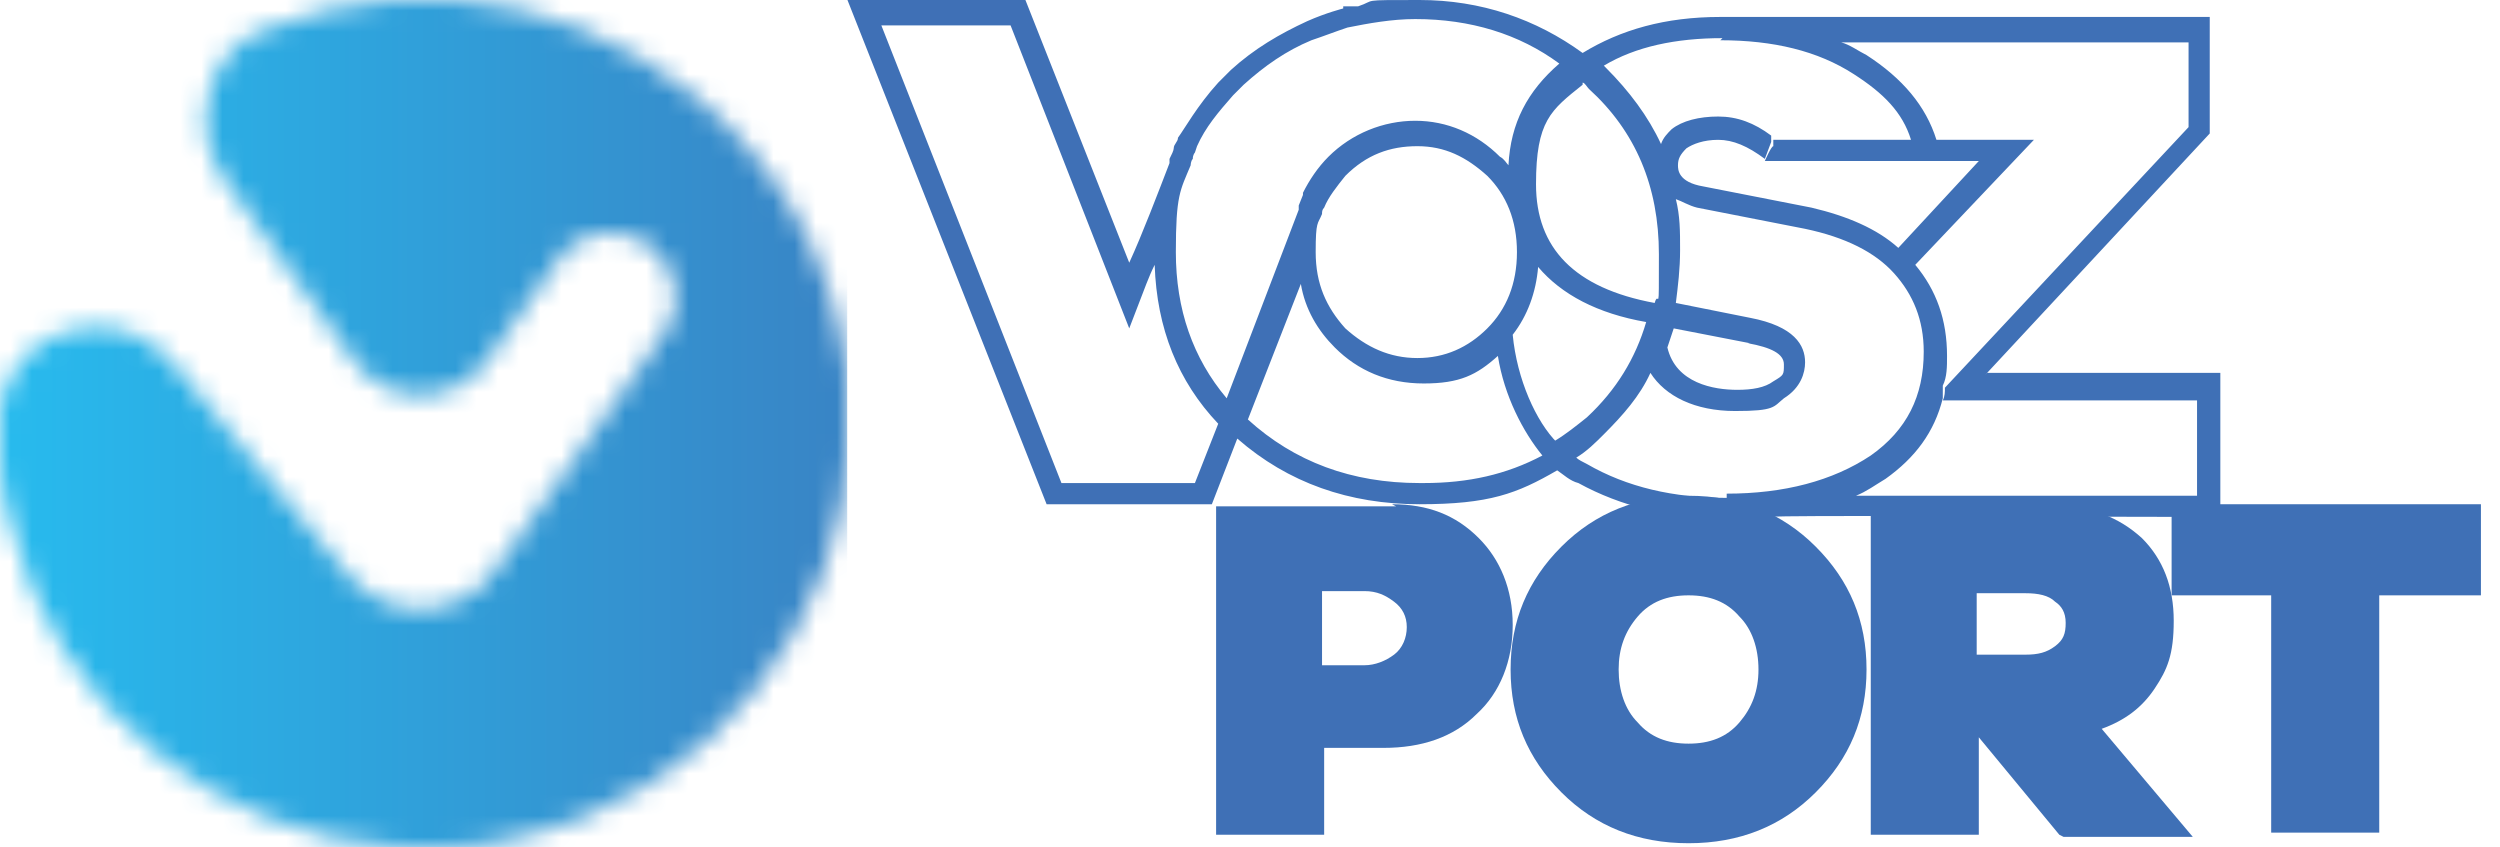<?xml version="1.0" encoding="UTF-8"?> <svg xmlns="http://www.w3.org/2000/svg" xmlns:xlink="http://www.w3.org/1999/xlink" id="Layer_1" data-name="Layer 1" version="1.1" viewBox="0 0 118 40"><defs><style> .cls-1 { clip-path: url(#clippath); } .cls-2 { fill: none; } .cls-2, .cls-3, .cls-4, .cls-5 { stroke-width: 0px; } .cls-6 { mask: url(#mask); } .cls-3 { fill: url(#linear-gradient); } .cls-7 { clip-path: url(#clippath-1); } .cls-4 { fill: #3f70b6; } .cls-5 { fill: #fff; } </style><clipPath id="clippath"><rect class="cls-2" width="40" height="40"></rect></clipPath><clipPath id="clippath-1"><rect class="cls-2" width="40" height="40"></rect></clipPath><mask id="mask" x="0" y="0" width="40" height="40" maskUnits="userSpaceOnUse"><g id="mask0_10193_420" data-name="mask0 10193 420"><path class="cls-5" d="M18.5,0c-2.1.2-4.1.6-6,1.4-1.1.4-1.9,1.2-2.4,2.3-.7,1.7-.5,3.3.5,4.8,2,2.8,4.1,5.6,6.1,8.5,1.5,2.2,4.8,2.2,6.3,0,1.1-1.6,2.3-3.2,3.4-4.8.6-.8,1.4-1.2,2.4-1.2s2.2.5,2.7,1.6c.6,1.1.5,2.2-.2,3.2-2.4,3.4-4.8,6.7-7.2,10.1-.4.6-.8,1.2-1.3,1.7-2,1.7-4.7,1.5-6.4-.5-2.7-3.3-5.4-6.5-8.1-9.8-1.2-1.4-2.6-2.1-4.5-1.8C1.7,15.8.3,17.4,0,19.2v2.9c0,.9.3,1.7.5,2.6,2.1,8.8,9.8,14.8,18.4,15.3h2.3c1.1,0,2.2-.2,3.3-.5,9-2,15.4-10,15.6-19v-1c0-.8,0-1.7-.2-2.5-.8-5-3.1-9.1-7-12.4C29.4,1.8,25.6.3,21.5,0h-3Z"></path></g></mask><linearGradient id="linear-gradient" x1="-14.7" y1="22" x2="54.6" y2="22" gradientTransform="translate(0 42) scale(1 -1)" gradientUnits="userSpaceOnUse"><stop offset="0" stop-color="#21cffd"></stop><stop offset="1" stop-color="#3f70b6"></stop></linearGradient></defs><g class="cls-1"><g class="cls-7"><g class="cls-6"><path class="cls-3" d="M40,0H0v40h40V0Z"></path></g></g></g><g><path class="cls-4" d="M103.7,23.4c-2.5,0-10.8,0-16.1,0,.5-.2.9-.5,1.4-.8,1.4-1,2.3-2.2,2.7-3.8v-.6c.2-.4.2-.9.2-1.4,0-1.7-.5-3.1-1.5-4.3l5.6-5.9h-4.6c-.5-1.6-1.6-2.9-3.3-4-.4-.2-.8-.5-1.2-.6h16.4v4l-11.5,12.3c0,.2,0,.4-.1.6h12v4.6h0ZM81.5,23.5c-2.5,0-4.7-.5-6.6-1.6-.2-.1-.4-.2-.5-.3.5-.3.9-.7,1.3-1.1.9-.9,1.7-1.8,2.2-2.9.7,1.1,2.1,1.8,4,1.8s1.8-.2,2.3-.6c.8-.5,1-1.2,1-1.7,0-.8-.5-1.7-2.6-2.1l-3.5-.7c.1-.8.2-1.6.2-2.5s0-1.6-.2-2.4c.3.1.6.3,1,.4l5.1,1c1.9.4,3.3,1.1,4.2,2.1.9,1,1.4,2.2,1.4,3.7,0,2.1-.8,3.7-2.5,4.9-1.8,1.2-4.1,1.8-6.8,1.8M73.5,20.9c-1-1-1.9-3-2.1-5.1.7-.9,1.1-2,1.2-3.2,1.1,1.3,2.8,2.2,5.1,2.6-.5,1.7-1.4,3.2-2.8,4.5-.5.4-1,.8-1.5,1.1M67,22.8c-3.2,0-5.9-1-8.1-3,0,0,0,0,0,0l2.5-6.4c.2,1.2.8,2.2,1.6,3,1.1,1.1,2.5,1.7,4.2,1.7s2.5-.4,3.5-1.3c.3,1.9,1.2,3.6,2.1,4.7-1.7.9-3.5,1.3-5.6,1.3M71.6,11.9c0,1.5-.5,2.7-1.4,3.6-.9.9-2,1.4-3.3,1.4s-2.4-.5-3.4-1.4c-.9-1-1.4-2.1-1.4-3.6s.1-1.3.3-1.8c0-.1,0-.2.1-.3.2-.5.6-1,1-1.5,1-1,2.1-1.4,3.4-1.4s2.3.5,3.3,1.4c.9.9,1.4,2.1,1.4,3.6ZM57.9,18.8c-1.6-1.9-2.4-4.2-2.4-6.9s.2-2.9.7-4.1c0,0,0-.2.1-.3,0-.2.1-.3.1-.3,0,0,0,0,.1-.3.4-.9,1-1.6,1.7-2.4.2-.2.3-.3.5-.5,1-.9,2-1.6,3.2-2.1.6-.2,1.1-.4,1.7-.6,1-.2,2.1-.4,3.2-.4,2.6,0,4.9.7,6.8,2.1-1.5,1.3-2.3,2.8-2.4,4.8-.1-.1-.2-.3-.4-.4-1.1-1.1-2.5-1.7-4-1.7s-3,.6-4.1,1.7c-.5.5-.9,1.1-1.2,1.7,0,0,0,0,0,.1l-.2.5c0,0,0,.1,0,.2l-3.4,8.9ZM56.4,22.8h-6.3L41.6,1.2h6.1l5.6,14.3.5-1.3c.2-.5.4-1.1.7-1.7.1,3,1.1,5.5,3,7.5l-1.1,2.8h0ZM74.7,3.9c.1,0,.2.2.3.3,2.2,2,3.3,4.6,3.3,7.8s0,1.6-.2,2.3c-3.8-.7-5.6-2.6-5.6-5.6s.7-3.5,2.2-4.7M82.5,16.2c1.1.2,1.7.5,1.7,1s0,.5-.5.8c-.4.3-1,.4-1.7.4-1.1,0-2.9-.3-3.3-2,.1-.3.2-.6.3-.9l3.6.7h0ZM81.2,1.9c2.5,0,4.6.5,6.3,1.6,1.4.9,2.3,1.8,2.7,3.1h-6.5v.3c-.1,0-.4.7-.4.7h0s10.1,0,10.1,0l-3.8,4.1c-1-.9-2.4-1.5-4.1-1.9l-5.1-1c-1.2-.2-1.2-.8-1.2-1,0-.3.1-.5.4-.8.3-.2.8-.4,1.5-.4s1.4.3,2.2.9h0s.3-.8.3-.8v-.3c-.8-.6-1.6-.9-2.5-.9s-1.7.2-2.2.6c-.2.2-.4.4-.5.7-.6-1.3-1.5-2.5-2.6-3.6,0,0,0,0-.1-.1,1.5-.9,3.4-1.3,5.6-1.3ZM93.7,17.7l10.6-11.4V.8h-22.3c0,0-.2,0-.2,0-.2,0-.4,0-.6,0-2.6,0-4.7.6-6.5,1.7-2.2-1.6-4.8-2.5-7.7-2.5s-2,0-2.9.3c0,0-.2,0-.3,0h-.4c0,0,0,.1,0,.1,0,0-.8.2-1.7.6-1.3.6-2.5,1.3-3.6,2.3-.2.2-.4.4-.6.6-1,1.1-1.6,2.2-1.9,2.6,0,.2-.2.3-.2.5,0,.1-.1.3-.2.5,0,0,0,0,0,0,0,0,0,.2,0,.2h0c-.5,1.3-1.3,3.4-1.9,4.7L48.4,0h-8.4l9.4,23.8h7.8l1.2-3.1c2.4,2.1,5.3,3.1,8.6,3.1s4.6-.5,6.5-1.6c.3.2.6.5,1,.6,2,1.1,4.4,1.7,7.1,1.7s1.3,0,1.9-.1h0c.8-.1,12.9,0,20.8,0h.5s0-6.8,0-6.8h-11,0Z"></path><path class="cls-4" d="M65.7,23.8c1.7,0,3,.5,4.1,1.6,1,1,1.6,2.4,1.6,4.1s-.6,3.2-1.7,4.2c-1.1,1.1-2.6,1.6-4.4,1.6h-2.8v4.1h-5.1v-15.5h8.5ZM64.4,31.4c.5,0,1-.2,1.4-.5.4-.3.6-.8.6-1.3s-.2-.9-.6-1.2c-.4-.3-.8-.5-1.4-.5h-2v3.5h2Z"></path><path class="cls-4" d="M85.7,25.8c1.6,1.6,2.4,3.5,2.4,5.8s-.8,4.2-2.4,5.8c-1.6,1.6-3.6,2.4-6,2.4s-4.4-.8-6-2.4-2.4-3.5-2.4-5.8.8-4.2,2.4-5.8,3.6-2.4,6-2.4,4.4.8,6,2.4ZM82.1,34.1c.6-.7.9-1.5.9-2.5s-.3-1.9-.9-2.5c-.6-.7-1.4-1-2.4-1s-1.8.3-2.4,1c-.6.7-.9,1.5-.9,2.5s.3,1.9.9,2.5c.6.7,1.4,1,2.4,1s1.8-.3,2.4-1Z"></path><path class="cls-4" d="M97.2,39.4l-3.8-4.6h0v4.6h-5.1v-15.5h8.7c1.7,0,3,.5,4.1,1.5,1,1,1.5,2.3,1.5,3.9s-.3,2.3-.9,3.2c-.6.9-1.4,1.5-2.5,1.9l4.3,5.1h-6.1ZM93.3,30.9h2.3c.6,0,1-.1,1.4-.4s.5-.6.5-1.1-.2-.8-.5-1c-.3-.3-.8-.4-1.4-.4h-2.3v3Z"></path><path class="cls-4" d="M112.3,28.1v11.2h-5.1v-11.2h-4.7v-4.3h14.6v4.3h-4.7Z"></path></g></svg> 